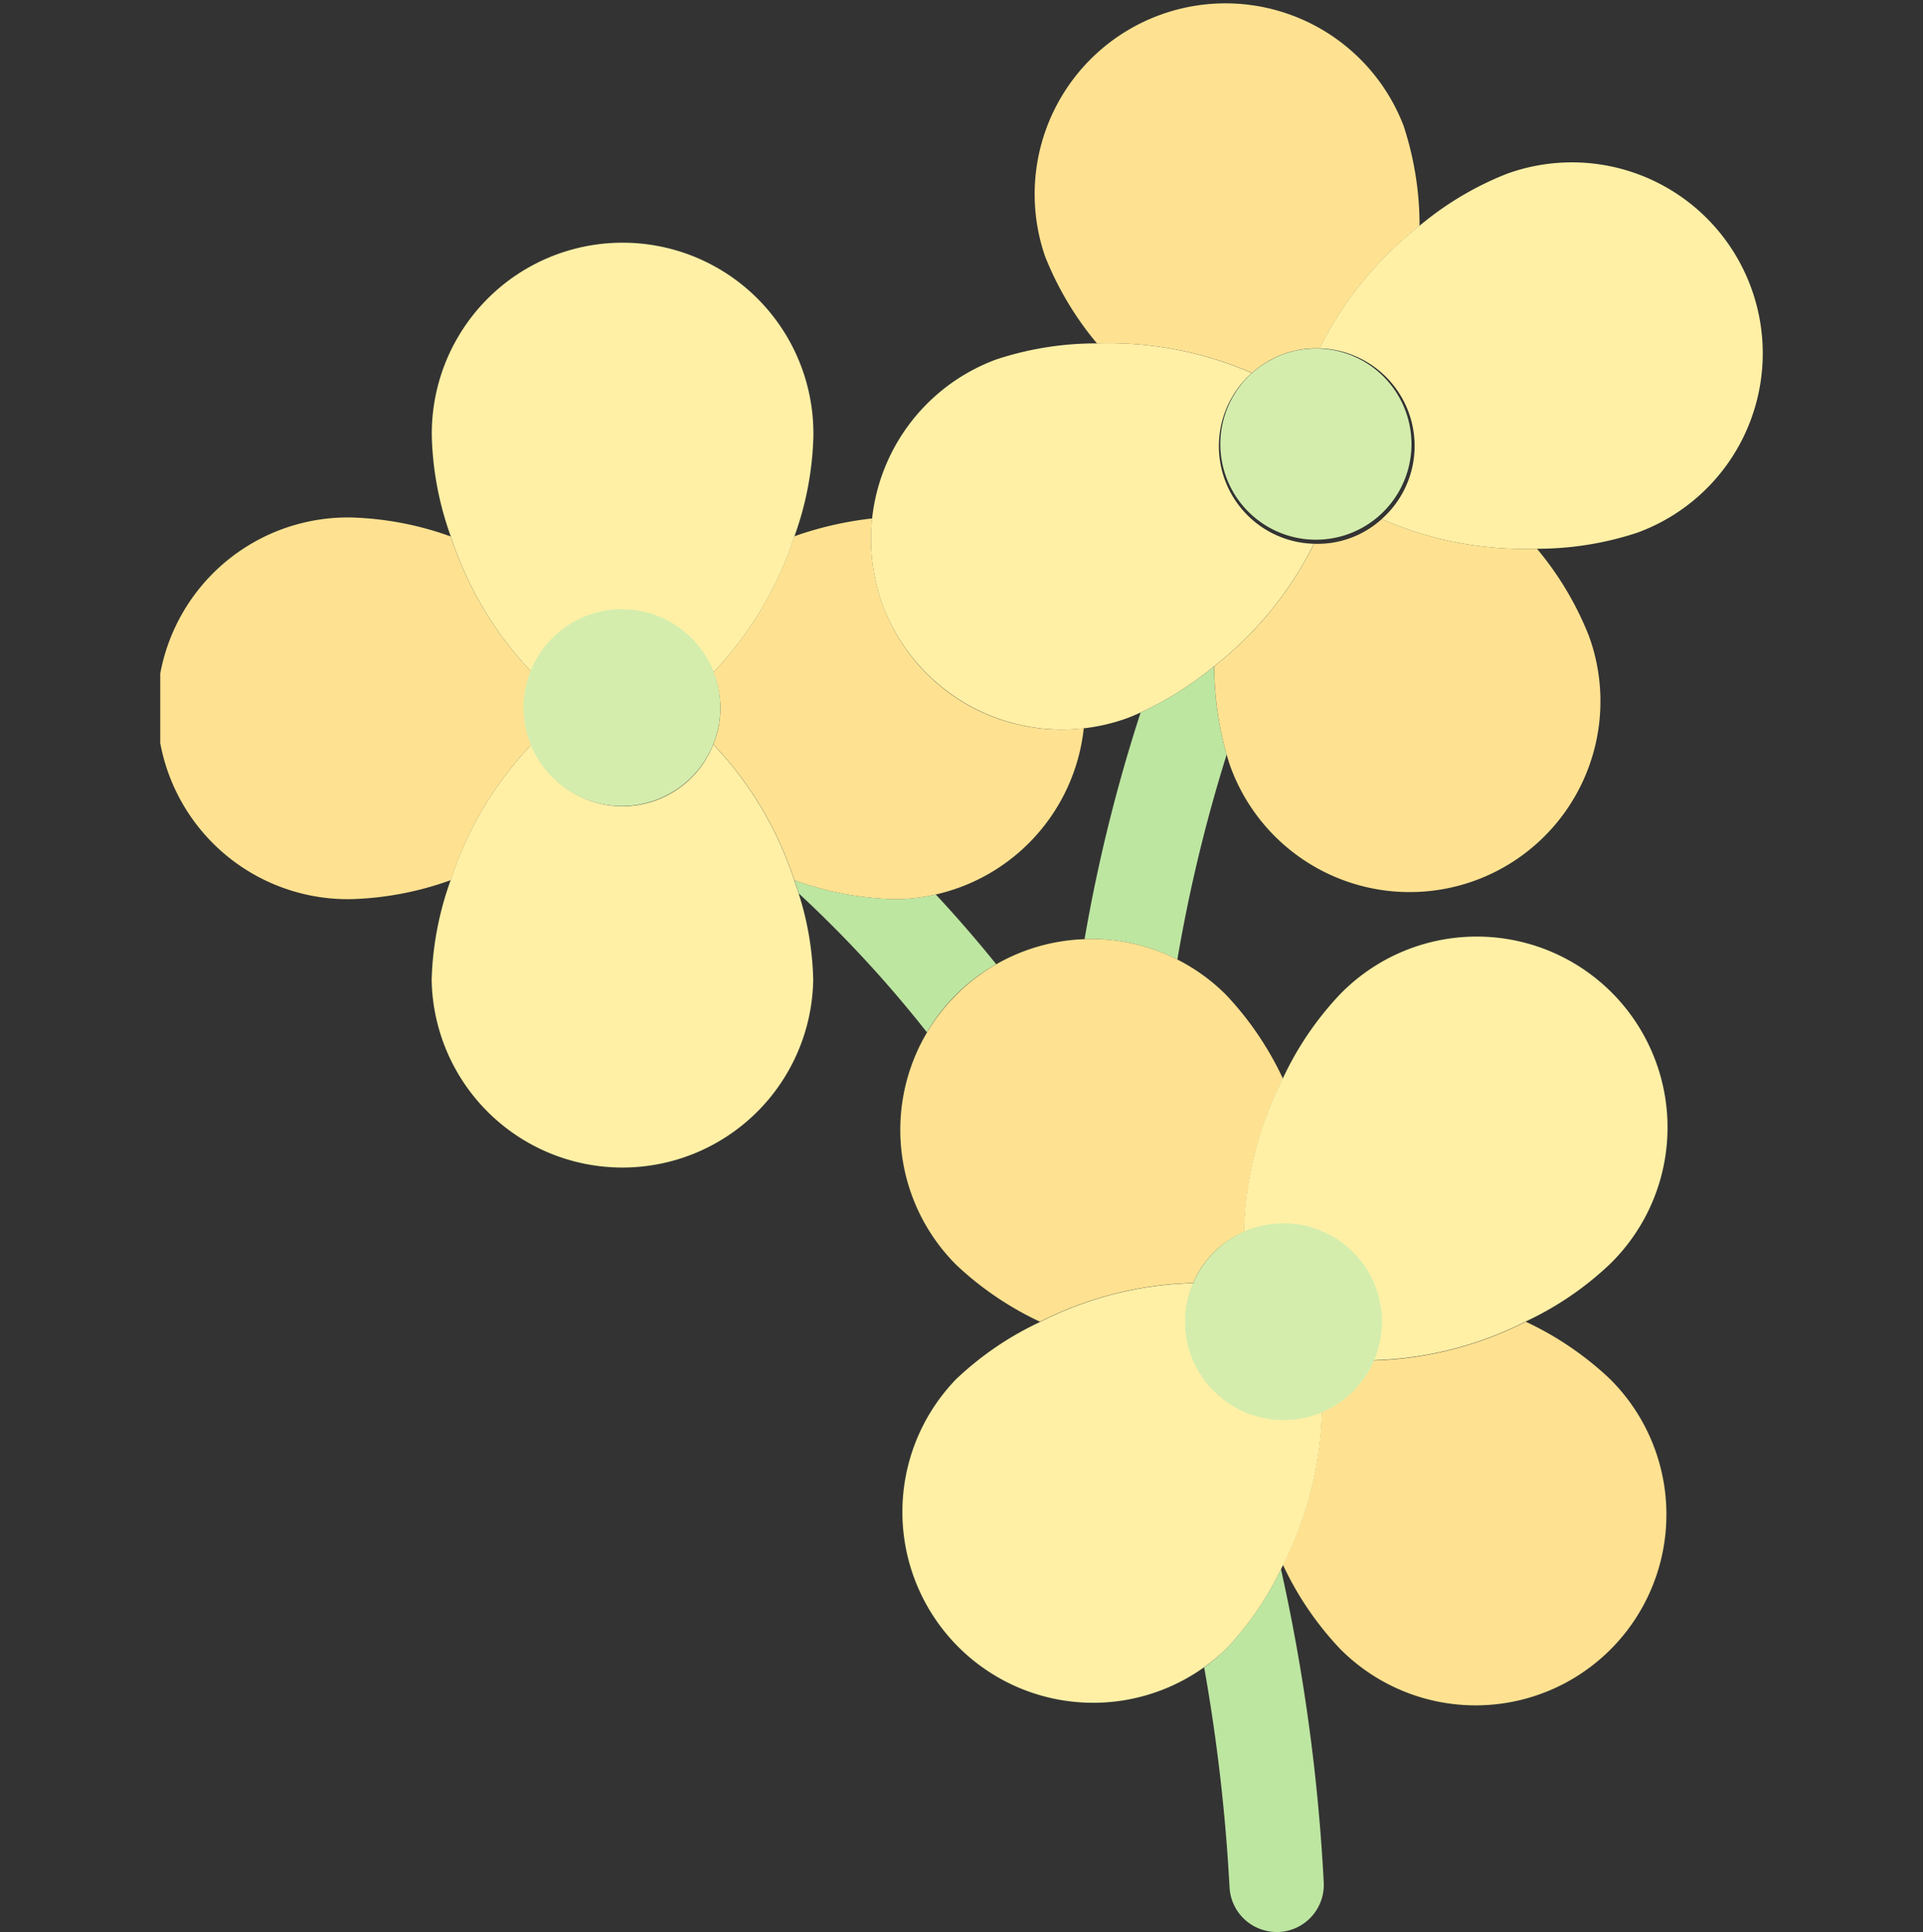 <svg xmlns="http://www.w3.org/2000/svg" xmlns:xlink="http://www.w3.org/1999/xlink" width="36" height="36.158" viewBox="0 0 36 36.158">
  <rect x="0" y="0" width="36" height="36.158" fill="#333333" stroke="none"/>
  <defs>
    <clipPath id="clip-path">
      <rect id="사각형_133" data-name="사각형 133" width="30" height="36.158" transform="translate(0 0)" fill="none"/>
    </clipPath>
  </defs>
  <g id="그룹_180" data-name="그룹 180" transform="translate(-191 -17)">
    <rect id="사각형_134" data-name="사각형 134" width="36" height="36" transform="translate(191 17)" fill="none"/>
    <g id="그룹_179" data-name="그룹 179" transform="translate(194 17)">
      <g id="그룹_178" data-name="그룹 178" transform="translate(0 0)" clip-path="url(#clip-path)">
        <path id="패스_71" data-name="패스 71" d="M36.349,46.771c-.38-.472-.76-.906-1.132-1.306a3.582,3.582,0,0,1-.781.088,5.954,5.954,0,0,1-1.867-.356c.028.083.058.166.083.249a22.564,22.564,0,0,1,2.4,2.6,3.479,3.479,0,0,1,1.294-1.273" transform="translate(-20.699 -28.725)" fill="#bde6a1"/>
        <path id="패스_72" data-name="패스 72" d="M53.622,82.411a33.866,33.866,0,0,1,.476,4.122.883.883,0,0,0,.881.835h.049a.883.883,0,0,0,.833-.93,35.379,35.379,0,0,0-.8-5.86,5.873,5.873,0,0,1-1.028,1.49,3.548,3.548,0,0,1-.407.345" transform="translate(-34.08 -51.21)" fill="#bde6a1"/>
        <path id="패스_73" data-name="패스 73" d="M48.53,35.083a30.313,30.313,0,0,0-1.049,4.24,3.569,3.569,0,0,1,1.737.383,29.122,29.122,0,0,1,.923-3.836,6.252,6.252,0,0,1-.235-1.653,6.31,6.31,0,0,1-1.377.866" transform="translate(-30.177 -21.747)" fill="#bde6a1"/>
        <path id="패스_74" data-name="패스 74" d="M6.954,30.819a1.791,1.791,0,0,1,0-1.348A6.7,6.7,0,0,1,5.439,26.93a5.954,5.954,0,0,0-1.867-.356,3.572,3.572,0,1,0,0,7.143,5.954,5.954,0,0,0,1.867-.356,6.7,6.7,0,0,1,1.515-2.542" transform="translate(0 -16.889)" fill="#ffe291"/>
        <path id="패스_75" data-name="패스 75" d="M28.41,29.51a1.79,1.79,0,0,1,0,1.347A6.7,6.7,0,0,1,29.926,33.4a5.954,5.954,0,0,0,1.867.356,3.582,3.582,0,0,0,3.552-3.2,3.562,3.562,0,0,1-3.961-3.926,6.535,6.535,0,0,0-1.458.334A6.693,6.693,0,0,1,28.41,29.51" transform="translate(-18.056 -16.927)" fill="#ffe291"/>
        <path id="패스_76" data-name="패스 76" d="M15.818,20.608a1.826,1.826,0,0,1,3.4,0,6.693,6.693,0,0,0,1.516-2.542,5.95,5.95,0,0,0,.356-1.867,3.572,3.572,0,1,0-7.143,0,5.952,5.952,0,0,0,.356,1.867,6.7,6.7,0,0,0,1.515,2.542" transform="translate(-8.863 -8.025)" fill="#fff0a6"/>
        <path id="패스_77" data-name="패스 77" d="M19.217,38.222a1.826,1.826,0,0,1-3.4,0A6.7,6.7,0,0,0,14.3,40.764a5.952,5.952,0,0,0-.356,1.867,3.572,3.572,0,0,0,7.143,0,5.7,5.7,0,0,0-.273-1.618c-.026-.083-.055-.165-.084-.249a6.7,6.7,0,0,0-1.516-2.542" transform="translate(-8.863 -24.292)" fill="#fff0a6"/>
        <path id="패스_78" data-name="패스 78" d="M22.383,33.18a1.842,1.842,0,1,0-.132.673,1.823,1.823,0,0,0,.132-.673" transform="translate(-11.898 -19.924)" fill="#d4edad"/>
        <path id="패스_79" data-name="패스 79" d="M41.464,48.225a3.571,3.571,0,0,0-2.407,6.091,5.955,5.955,0,0,0,1.573,1.069,6.7,6.7,0,0,1,2.869-.726,1.791,1.791,0,0,1,.953-.953,6.706,6.706,0,0,1,.726-2.869,5.946,5.946,0,0,0-1.068-1.573,3.567,3.567,0,0,0-2.645-1.04" transform="translate(-24.16 -30.648)" fill="#ffe291"/>
        <path id="패스_80" data-name="패스 80" d="M59.348,68.6a1.789,1.789,0,0,1-.953.953,6.709,6.709,0,0,1-.726,2.869,5.941,5.941,0,0,0,1.068,1.572,3.572,3.572,0,1,0,5.052-5.051,5.961,5.961,0,0,0-1.573-1.069,6.7,6.7,0,0,1-2.869.726" transform="translate(-36.652 -43.137)" fill="#ffe291"/>
        <path id="패스_81" data-name="패스 81" d="M55.679,53.7a1.827,1.827,0,0,1,2.4,2.4,6.7,6.7,0,0,0,2.869-.725,5.953,5.953,0,0,0,1.572-1.069,3.572,3.572,0,1,0-5.051-5.051A5.947,5.947,0,0,0,56.4,50.832a6.706,6.706,0,0,0-.726,2.869" transform="translate(-35.387 -30.642)" fill="#fff0a6"/>
        <path id="패스_82" data-name="패스 82" d="M45.9,68.286a1.827,1.827,0,0,1-2.4-2.4,6.7,6.7,0,0,0-2.869.726,5.935,5.935,0,0,0-1.572,1.069,3.572,3.572,0,0,0,5.051,5.051,5.863,5.863,0,0,0,1.028-1.49l.04-.082a6.71,6.71,0,0,0,.726-2.869" transform="translate(-24.157 -41.872)" fill="#fff0a6"/>
        <path id="패스_83" data-name="패스 83" d="M53.185,65.98a1.841,1.841,0,1,0-.384-2.02,1.829,1.829,0,0,0,.384,2.02" transform="translate(-33.463 -39.948)" fill="#d4edad"/>
        <path id="패스_84" data-name="패스 84" d="M48.932,6.982A1.789,1.789,0,0,1,50.2,6.521a6.7,6.7,0,0,1,1.87-2.293,5.953,5.953,0,0,0-.3-1.877,3.572,3.572,0,0,0-6.712,2.443,5.945,5.945,0,0,0,.973,1.633,6.71,6.71,0,0,1,2.907.555" transform="translate(-28.495 0)" fill="#ffe291"/>
        <path id="패스_85" data-name="패스 85" d="M57.272,26.659a1.789,1.789,0,0,1-1.266.461,6.705,6.705,0,0,1-1.87,2.293,6.25,6.25,0,0,0,.234,1.653c.023.075.044.153.07.223a3.571,3.571,0,1,0,6.712-2.443,5.941,5.941,0,0,0-.973-1.633,6.7,6.7,0,0,1-2.907-.555" transform="translate(-34.406 -16.943)" fill="#ffe291"/>
        <path id="패스_86" data-name="패스 86" d="M67.632,10.687a3.572,3.572,0,0,0-4.578-2.135,5.945,5.945,0,0,0-1.633.973,6.7,6.7,0,0,0-1.87,2.293,1.827,1.827,0,0,1,1.163,3.195,6.7,6.7,0,0,0,2.907.555,5.971,5.971,0,0,0,1.877-.3,3.573,3.573,0,0,0,2.135-4.578" transform="translate(-37.848 -5.298)" fill="#fff0a6"/>
        <path id="패스_87" data-name="패스 87" d="M36.724,22.515A3.586,3.586,0,0,0,41.3,24.649c.084-.03.17-.069.256-.107a6.3,6.3,0,0,0,1.377-.866,6.7,6.7,0,0,0,1.87-2.293,1.827,1.827,0,0,1-1.163-3.195,6.7,6.7,0,0,0-2.906-.555,5.952,5.952,0,0,0-1.877.3,3.583,3.583,0,0,0-2.134,4.578" transform="translate(-23.205 -11.206)" fill="#fff0a6"/>
        <path id="패스_88" data-name="패스 88" d="M55,18.353A1.789,1.789,0,1,0,55.588,18a1.829,1.829,0,0,0-.588.354" transform="translate(-34.563 -11.37)" fill="#d4edad"/>
      </g>
    </g>
  </g>
</svg>
